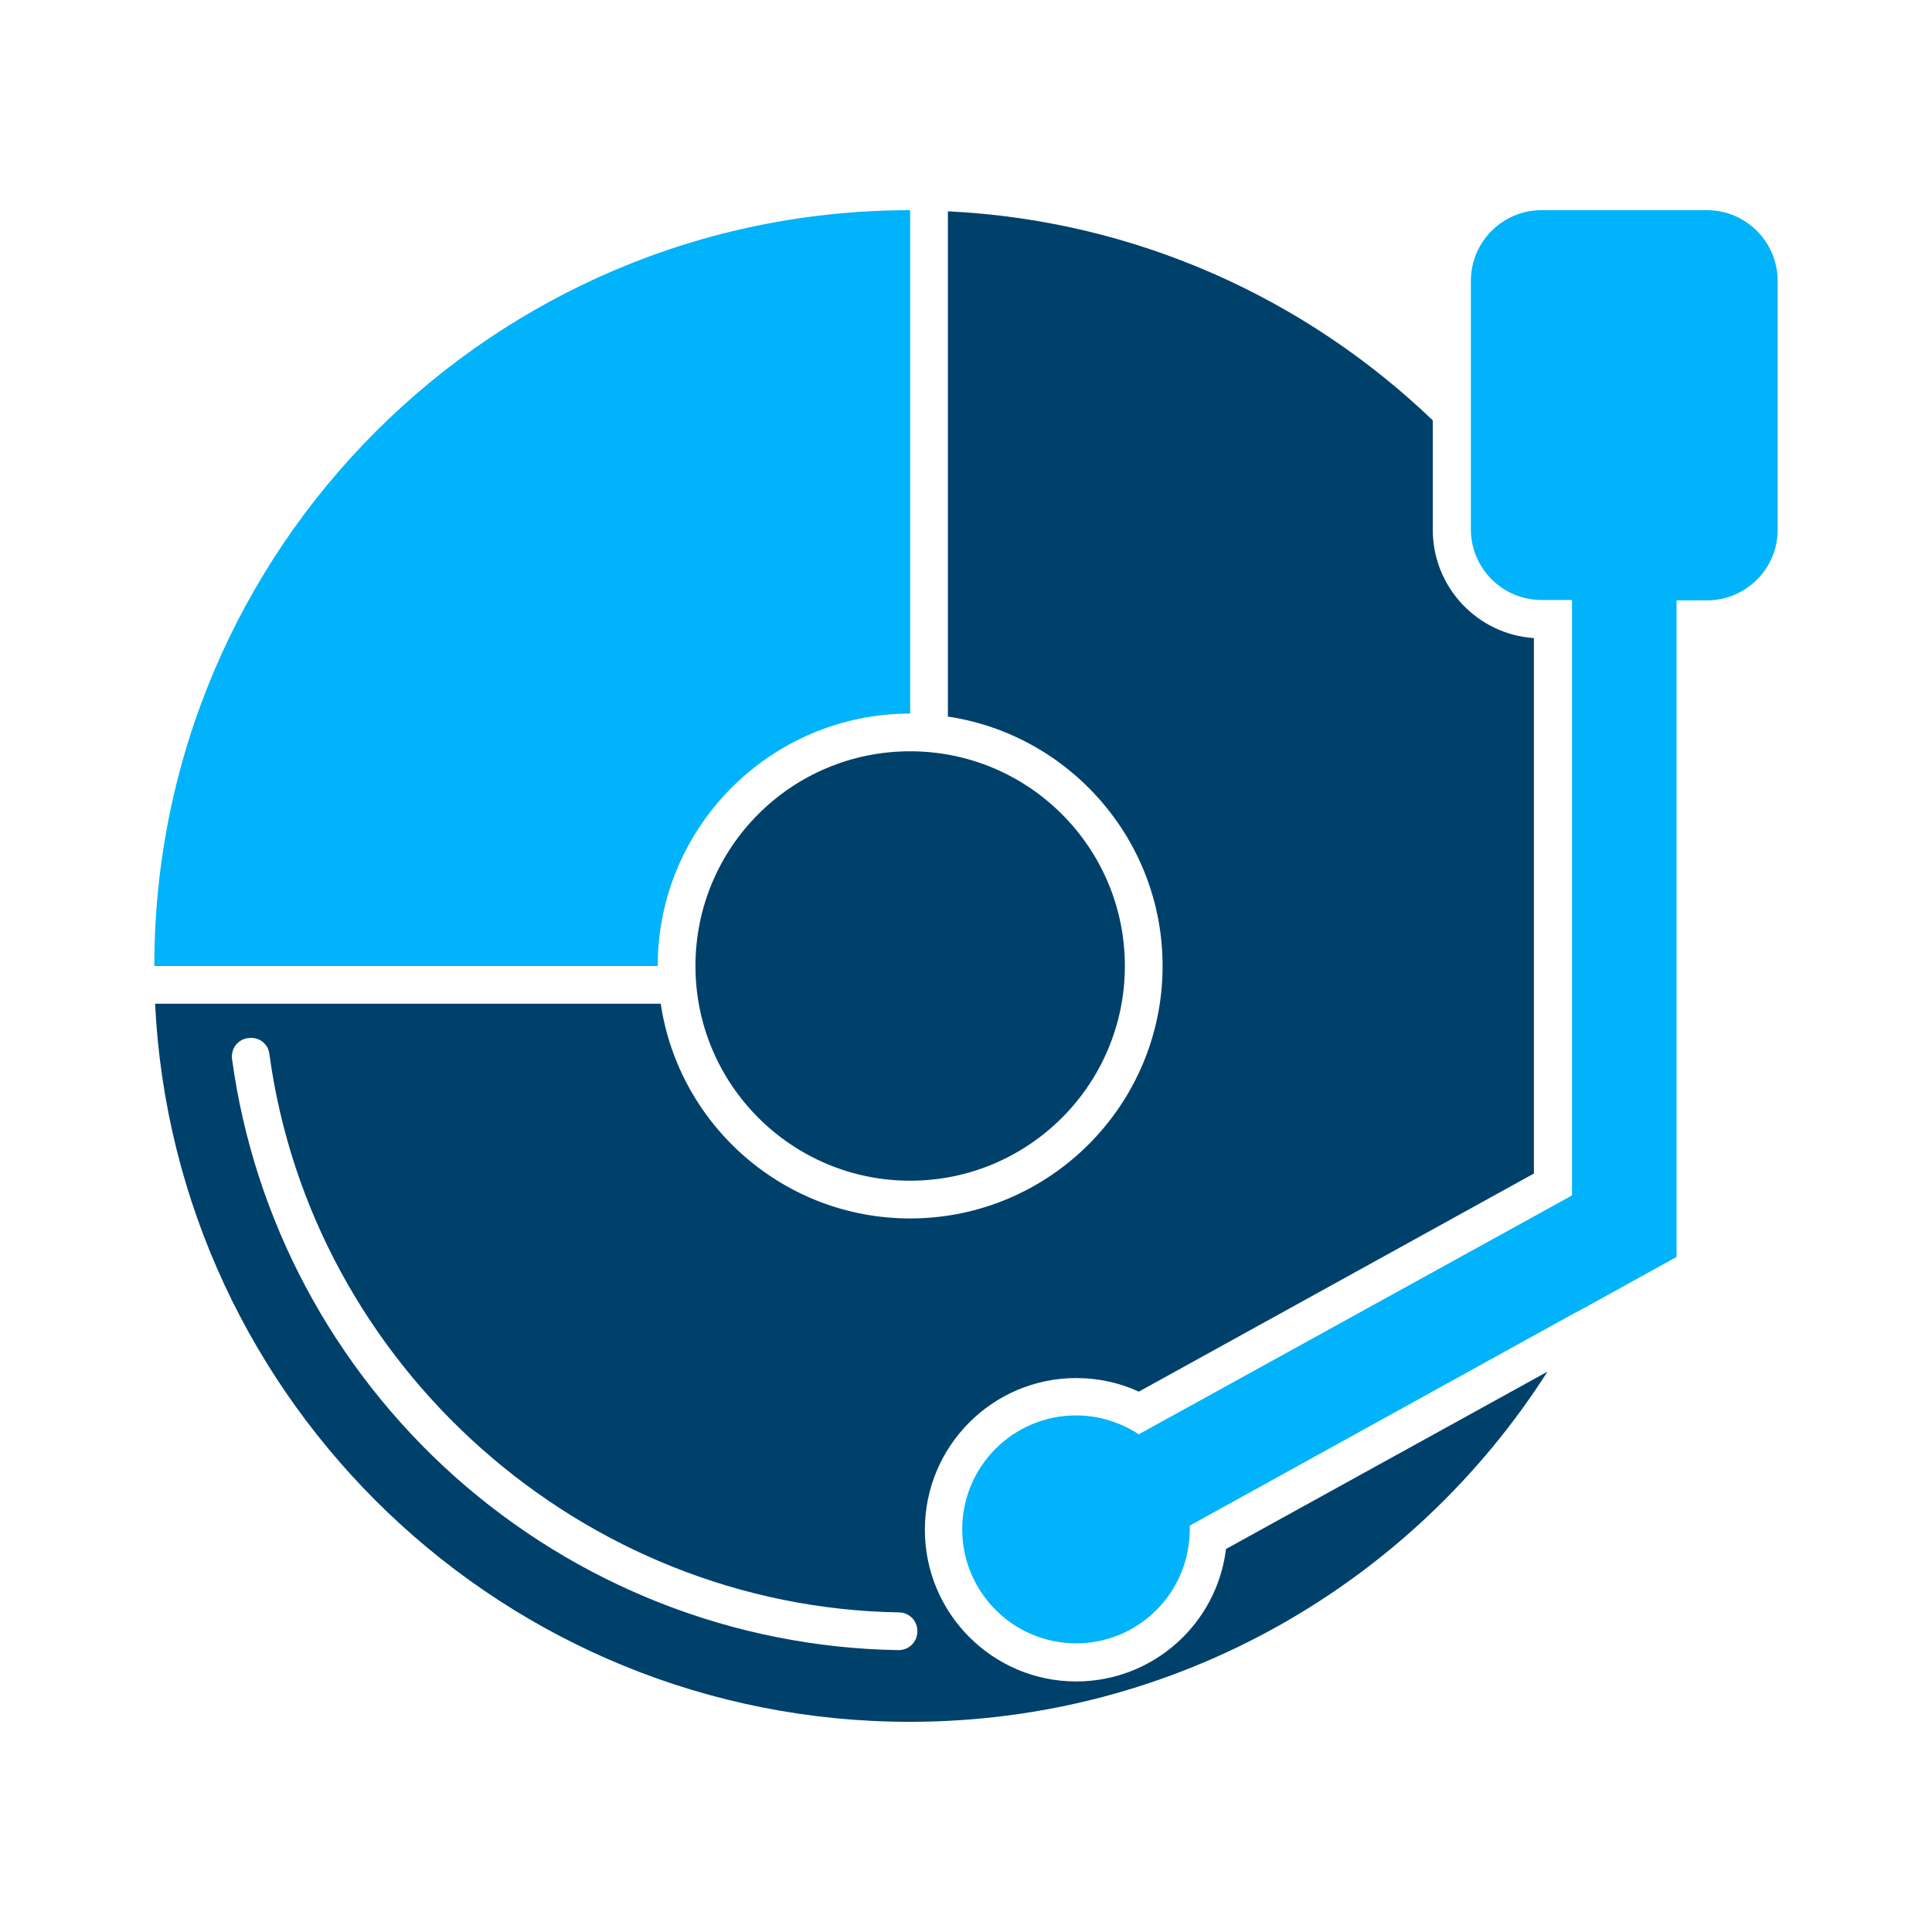 <!DOCTYPE svg PUBLIC "-//W3C//DTD SVG 1.1//EN" "http://www.w3.org/Graphics/SVG/1.1/DTD/svg11.dtd">
<!-- Uploaded to: SVG Repo, www.svgrepo.com, Transformed by: SVG Repo Mixer Tools -->
<svg width="64px" height="64px" viewBox="0 0 512 512" version="1.1" xml:space="preserve" xmlns="http://www.w3.org/2000/svg" xmlns:xlink="http://www.w3.org/1999/xlink" fill="#000000">
<g id="SVGRepo_bgCarrier" stroke-width="0"/>
<g id="SVGRepo_tracerCarrier" stroke-linecap="round" stroke-linejoin="round"/>
<g id="SVGRepo_iconCarrier"> <style type="text/css"> .st0{fill:#00b3fa;} .st1{fill:#00416b;} </style> <g id="Layer_1"/> <g id="Layer_2"> <g> <path class="st1" d="M184.3,256c0,31.4,25.5,56.9,56.9,56.9c31.4,0,56.9-25.5,56.9-56.9c0-31.4-25.5-56.9-56.9-56.9 C209.7,199.1,184.3,224.6,184.3,256z"/> <path class="st0" d="M241.2,189.1V55.7C130.6,55.7,40.9,145.4,40.9,256h133.4C174.3,219.1,204.3,189.1,241.2,189.1z"/> <path class="st1" d="M285.2,445.6c-22.1,0-40.1-18-40.1-40.2s18-40.2,40.1-40.2c5.8,0,11.4,1.2,16.6,3.6L406.5,311V169.1 c-15-1-26.8-13.5-26.8-28.7v-29C346,79.1,301,58.4,251.2,56v133.9c32.1,4.8,56.9,32.6,56.9,66.1c0,36.9-30,66.9-66.9,66.9 c-33.5,0-61.3-24.7-66.1-56.9H41.1c5.2,106,92.8,190.3,200,190.3c71,0,133.4-37,169-92.8l-85.2,47 C322.5,430.3,305.6,445.6,285.2,445.6z M238.1,437.3C238.1,437.3,238.1,437.3,238.1,437.3c-43.5-0.7-85.2-17.1-117.7-46.1 c-32.2-28.8-53.1-68-58.9-110.5c-0.4-2.7,1.5-5.3,4.3-5.6c2.8-0.4,5.3,1.5,5.6,4.3c11.3,82.9,83,146.5,166.8,147.9 c2.8,0,5,2.3,4.9,5.1C243.1,435.1,240.9,437.3,238.1,437.3z"/> <path class="st0" d="M452.4,55.7h-43.9c-10.3,0-18.7,8.4-18.7,18.7v65.9c0,10.3,8.4,18.7,18.7,18.7h8.1v157.8l-114.8,63.3 c-4.8-3.1-10.5-5-16.6-5c-16.7,0-30.2,13.5-30.2,30.2c0,16.6,13.5,30.2,30.2,30.2c16.6,0,30.1-13.5,30.1-30.2c0-0.3,0-0.7,0-1 l101.2-55.9l3.2-1.7l24.6-13.6V159.1h8.1c10.3,0,18.7-8.4,18.7-18.7V74.5C471.1,64.1,462.7,55.7,452.4,55.7z"/> </g> </g> </g>
</svg>
